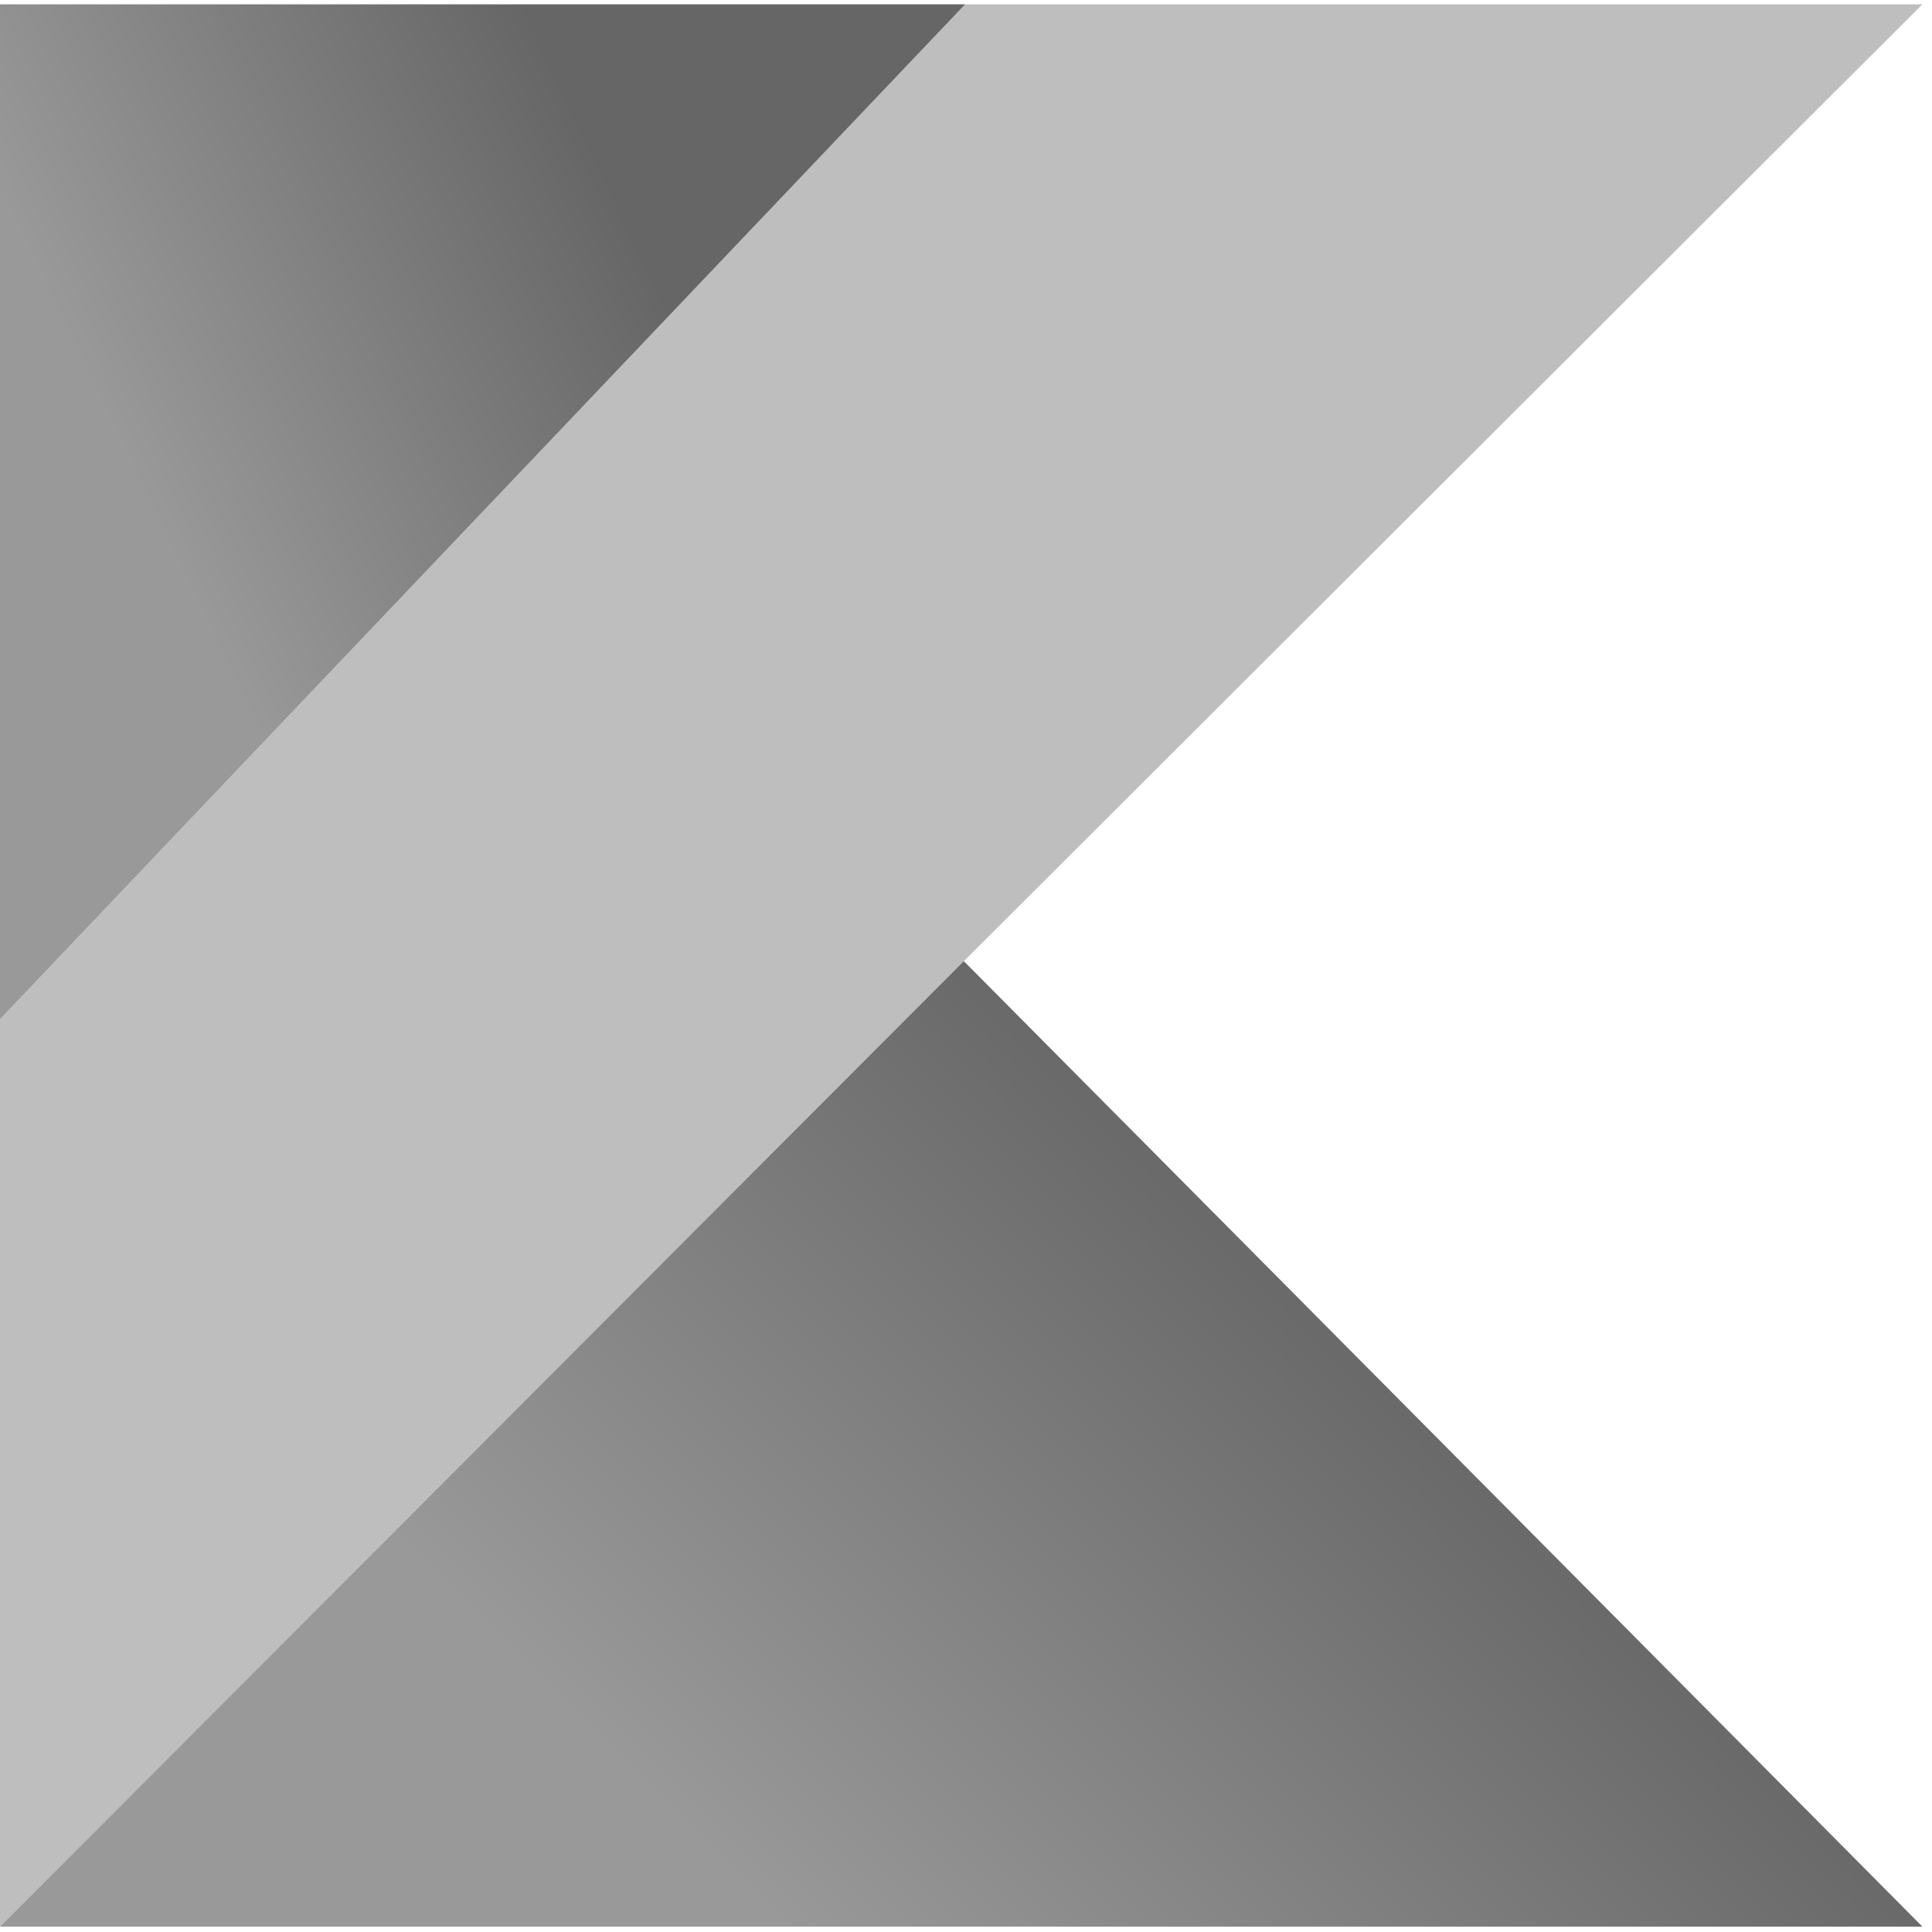 <svg width="56" height="56" viewBox="0 0 56 56" fill="none" xmlns="http://www.w3.org/2000/svg">
<g clip-path="url(#clip0_18063_41152)">
<path d="M27.976 0.125L0 29.545V55.846L27.936 27.861L55.721 0.125H27.976Z" fill="#BEBEBE"/>
<path d="M0 55.844L27.936 27.859L55.721 55.844H0Z" fill="url(#paint0_linear_18063_41152)"/>
<path d="M0 0.125H27.976L0 29.545V0.125Z" fill="url(#paint1_linear_18063_41152)"/>
</g>
<defs>
<linearGradient id="paint0_linear_18063_41152" x1="17.783" y1="65.897" x2="43.056" y2="40.624" gradientUnits="userSpaceOnUse">
<stop offset="0.296" stop-color="#999999"/>
<stop offset="1" stop-color="#666666"/>
</linearGradient>
<linearGradient id="paint1_linear_18063_41152" x1="8.928" y1="40.114" x2="29.593" y2="30.245" gradientUnits="userSpaceOnUse">
<stop offset="0.296" stop-color="#999999"/>
<stop offset="1" stop-color="#666666"/>
</linearGradient>
<clipPath id="clip0_18063_41152">
<rect width="56" height="56" fill="white"/>
</clipPath>
</defs>
</svg>
